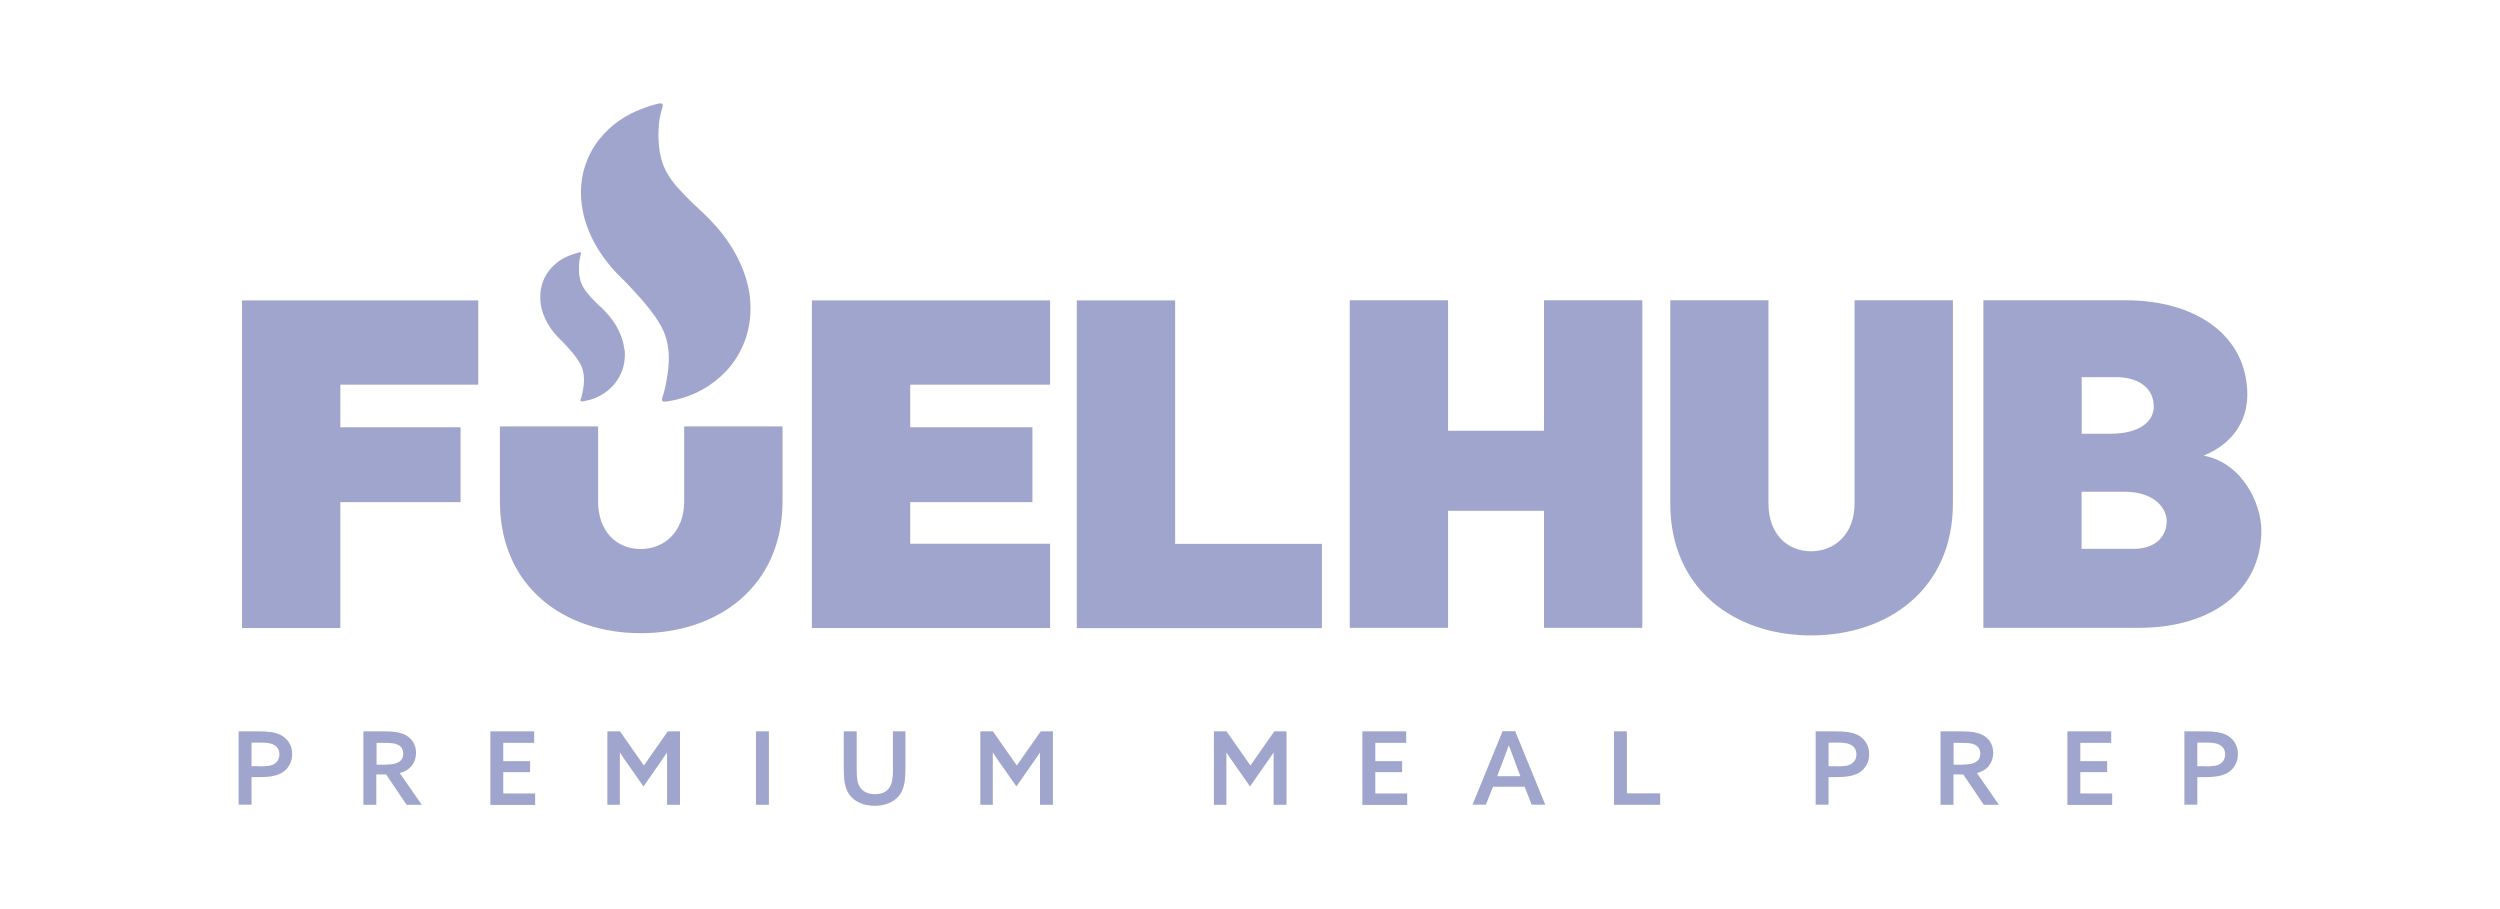 <svg width="220" height="80" viewBox="0 0 220 80" fill="none" xmlns="http://www.w3.org/2000/svg">
<path d="M135.872 55.25V44.953H127.429V55.25H118.776V26.424H127.429V37.907H135.872V26.424H144.525V55.25H135.872ZM155.625 26.424V44.31C155.625 47.03 157.318 48.513 159.37 48.513C161.422 48.513 163.202 47.03 163.202 44.31V26.424H171.855V44.31C171.855 51.851 166.132 55.917 159.383 55.917C152.633 55.917 146.984 51.838 146.984 44.31V26.424H155.637H155.625ZM193.932 40.095C197.344 40.75 199 44.335 199 46.684C199 51.875 194.76 55.25 188.209 55.25H174.537V26.424H187.059C193.277 26.424 197.764 29.551 197.764 34.743C197.764 36.597 196.899 38.859 193.932 40.095ZM185.737 38.167C188.332 38.167 189.531 37.054 189.531 35.781C189.531 34.211 188.295 33.185 186.157 33.185H183.19V38.167H185.737ZM183.178 43.272V48.303H187.702C189.84 48.303 190.669 47.067 190.669 45.868C190.669 44.669 189.519 43.272 186.96 43.272H183.165H183.178ZM21.297 55.262V26.436H42.088V33.853H29.949V37.598H40.531V44.187H29.949V55.262H21.297ZM52.632 37.524V44.113C52.632 46.832 54.326 48.315 56.377 48.315C58.429 48.315 60.209 46.832 60.209 44.113V37.524H68.862V44.113C68.862 51.653 63.139 55.72 56.39 55.72C49.641 55.72 43.992 51.641 43.992 44.113V37.524H52.644H52.632ZM71.446 55.262V26.436H92.41V33.853H80.099V37.598H90.853V44.187H80.099V47.846H92.41V55.262H71.446ZM103.399 47.858H116.329V55.275H94.759V26.436H103.412V47.846L103.399 47.858ZM66.007 26.214C65.871 25.015 65.475 23.754 64.857 22.58C64.301 21.517 63.572 20.491 62.682 19.551C62.434 19.279 62.175 19.032 62.051 18.908L61.755 18.624C61.68 18.55 61.619 18.488 61.557 18.439L61.47 18.352C61.371 18.266 61.273 18.179 61.186 18.093L61.161 18.068C61.161 18.068 61.075 17.994 61.025 17.944C60.964 17.882 60.889 17.821 60.828 17.746C60.828 17.746 60.815 17.734 60.803 17.722C60.345 17.277 59.962 16.881 59.629 16.498C59.233 16.053 58.961 15.682 58.739 15.287C58.479 14.841 58.269 14.36 58.157 13.828C58.034 13.346 57.972 12.802 57.947 12.184C57.923 11.64 57.972 11.121 58.009 10.688C58.034 10.404 58.145 10.058 58.182 9.835C58.207 9.662 58.417 9.254 58.269 9.131C58.12 9.007 57.465 9.254 57.404 9.267C57.107 9.328 56.736 9.489 56.439 9.6C55.821 9.823 55.203 10.132 54.622 10.527C53.868 11.022 53.225 11.64 52.669 12.345C52.002 13.21 51.532 14.236 51.297 15.299C51.038 16.473 51.075 17.784 51.384 19.02C51.68 20.206 52.249 21.418 53.028 22.53C53.448 23.111 53.843 23.593 54.227 23.989C54.338 24.112 54.672 24.446 54.672 24.446L54.795 24.57C54.882 24.656 54.956 24.73 55.018 24.792C55.08 24.854 55.129 24.904 55.191 24.965C55.809 25.62 56.229 26.09 56.588 26.498C56.983 26.955 57.329 27.4 57.651 27.858C57.984 28.34 58.232 28.773 58.417 29.193C58.615 29.675 58.751 30.194 58.813 30.75C58.874 31.232 58.874 31.776 58.813 32.407C58.751 32.975 58.652 33.495 58.578 33.89C58.516 34.15 58.467 34.397 58.405 34.607C58.355 34.78 58.17 35.176 58.306 35.299C58.417 35.41 58.726 35.299 58.924 35.287C58.961 35.287 59.085 35.25 59.122 35.25C59.406 35.2 59.69 35.139 59.962 35.052C60.605 34.867 61.235 34.607 61.829 34.273C62.608 33.841 63.312 33.284 63.93 32.629C64.672 31.826 65.24 30.874 65.599 29.848C65.994 28.711 66.13 27.45 65.994 26.201H66.007V26.214ZM54.944 30.763C54.882 30.157 54.684 29.526 54.375 28.946C54.103 28.414 53.732 27.907 53.287 27.438C53.164 27.302 53.04 27.178 52.978 27.116L52.83 26.98C52.83 26.98 52.768 26.918 52.731 26.894L52.681 26.857C52.681 26.857 52.583 26.77 52.546 26.721C52.546 26.721 52.508 26.671 52.484 26.646C52.459 26.622 52.422 26.585 52.385 26.547H52.373C52.15 26.313 51.952 26.115 51.791 25.917C51.594 25.695 51.458 25.509 51.346 25.311C51.211 25.089 51.112 24.842 51.05 24.582C50.988 24.335 50.951 24.063 50.951 23.766C50.951 23.494 50.951 23.235 50.976 23.012C50.988 22.864 51.05 22.703 51.062 22.58C51.062 22.493 51.186 22.283 51.112 22.221C51.038 22.159 50.716 22.283 50.679 22.295C50.531 22.332 50.345 22.407 50.197 22.456C49.888 22.567 49.579 22.716 49.282 22.913C48.911 23.161 48.578 23.47 48.306 23.828C47.972 24.261 47.737 24.78 47.626 25.311C47.502 25.892 47.515 26.56 47.663 27.166C47.811 27.759 48.096 28.365 48.479 28.921C48.689 29.205 48.887 29.452 49.084 29.65C49.146 29.712 49.307 29.873 49.307 29.873L49.48 30.046C49.48 30.046 49.542 30.108 49.566 30.132C49.876 30.454 50.086 30.689 50.259 30.899C50.456 31.121 50.63 31.344 50.79 31.578C50.963 31.826 51.075 32.036 51.173 32.246C51.272 32.493 51.346 32.753 51.371 33.025C51.396 33.272 51.396 33.544 51.371 33.853C51.346 34.137 51.285 34.397 51.248 34.595C51.223 34.731 51.186 34.842 51.161 34.953C51.136 35.04 51.038 35.237 51.112 35.299C51.173 35.349 51.322 35.299 51.421 35.299C51.445 35.299 51.495 35.287 51.52 35.275C51.656 35.25 51.804 35.213 51.94 35.176C52.261 35.089 52.583 34.953 52.879 34.78C53.275 34.557 53.621 34.286 53.93 33.952C54.301 33.556 54.585 33.074 54.771 32.555C54.968 31.986 55.03 31.356 54.968 30.738L54.944 30.763ZM21.012 64.36H22.817C23.509 64.36 24.189 64.41 24.733 64.694C25.289 65.003 25.71 65.547 25.71 66.363C25.71 67.117 25.339 67.685 24.807 68.007C24.276 68.316 23.584 68.39 22.694 68.39H22.137V70.813H21V64.348L21.012 64.36ZM22.792 67.438C23.448 67.438 23.831 67.413 24.127 67.228C24.412 67.055 24.585 66.783 24.585 66.387C24.585 65.967 24.387 65.683 24.053 65.522C23.732 65.361 23.324 65.349 22.768 65.349H22.137V67.426H22.78L22.792 67.438ZM33.868 64.36C34.523 64.36 35.166 64.41 35.685 64.681C36.217 64.966 36.612 65.485 36.612 66.251C36.612 67.129 36.081 67.809 35.178 68.031L37.119 70.825H35.784L33.979 68.155H33.114V70.825H31.977V64.36H33.868ZM34.029 67.277C34.548 67.277 34.894 67.203 35.154 67.018C35.364 66.87 35.487 66.647 35.487 66.326C35.487 65.942 35.314 65.695 35.03 65.547C34.746 65.398 34.387 65.374 33.831 65.374H33.139V67.29H34.041L34.029 67.277ZM43.151 64.36H47.008V65.374H44.288V66.981H46.649V67.945H44.288V69.824H47.094V70.837H43.151V64.36ZM54.56 64.36L56.662 67.364L58.763 64.36H59.839V70.825H58.701V67.636C58.701 67.141 58.701 66.684 58.701 66.239H58.689C58.417 66.635 58.133 67.043 57.836 67.475L56.625 69.206L55.413 67.475C55.104 67.043 54.82 66.635 54.56 66.227H54.548C54.548 66.684 54.548 67.141 54.548 67.636V70.825H53.448V64.36H54.56ZM66.526 64.36H67.663V70.825H66.526V64.36ZM79.678 67.673C79.678 68.625 79.579 69.342 79.221 69.886C78.776 70.541 77.96 70.912 76.959 70.912C75.957 70.912 75.142 70.516 74.709 69.873C74.351 69.342 74.252 68.625 74.252 67.747V64.36H75.389V67.685C75.389 68.439 75.451 68.884 75.636 69.206C75.846 69.576 76.254 69.886 76.996 69.886C77.676 69.886 78.084 69.638 78.319 69.23C78.529 68.884 78.578 68.402 78.578 67.698V64.36H79.678V67.685V67.673ZM87.379 64.36L89.481 67.364L91.582 64.36H92.657V70.825H91.52V67.636C91.52 67.141 91.52 66.684 91.52 66.239H91.508C91.236 66.635 90.951 67.043 90.655 67.475L89.444 69.206L88.232 67.475C87.923 67.043 87.639 66.635 87.379 66.227H87.367C87.367 66.684 87.367 67.141 87.367 67.636V70.825H86.267V64.36H87.379ZM107.936 64.36L110.037 67.364L112.138 64.36H113.214V70.825H112.077V67.636C112.077 67.141 112.077 66.684 112.077 66.239H112.064C111.792 66.635 111.508 67.043 111.211 67.475L110 69.206L108.789 67.475C108.48 67.043 108.195 66.635 107.936 66.227H107.923C107.923 66.684 107.923 67.141 107.923 67.636V70.825H106.823V64.36H107.936ZM119.889 64.36H123.746V65.374H121.026V66.981H123.387V67.945H121.026V69.824H123.832V70.837H119.889V64.36ZM135.983 70.813H134.784L134.166 69.23H131.385L130.754 70.813H129.58L132.225 64.348H133.338L135.983 70.813ZM131.743 68.303H133.795L133.424 67.327C133.202 66.746 132.992 66.177 132.782 65.596H132.769C132.559 66.19 132.349 66.746 132.126 67.327L131.756 68.303H131.743ZM142.028 64.36H143.165V69.811H146.094V70.825H142.028V64.36ZM159.791 64.36H161.595C162.288 64.36 162.967 64.41 163.511 64.694C164.068 65.003 164.488 65.547 164.488 66.363C164.488 67.117 164.117 67.685 163.585 68.007C163.054 68.316 162.362 68.39 161.472 68.39H160.915V70.813H159.778V64.348L159.791 64.36ZM161.571 67.438C162.226 67.438 162.609 67.413 162.906 67.228C163.19 67.055 163.363 66.783 163.363 66.387C163.363 65.967 163.165 65.683 162.831 65.522C162.51 65.361 162.102 65.349 161.546 65.349H160.915V67.426H161.558L161.571 67.438ZM172.658 64.36C173.314 64.36 173.956 64.41 174.476 64.681C175.007 64.966 175.403 65.485 175.403 66.251C175.403 67.129 174.871 67.809 173.969 68.031L175.909 70.825H174.574L172.77 68.155H171.904V70.825H170.767V64.36H172.658ZM172.807 67.277C173.326 67.277 173.672 67.203 173.932 67.018C174.142 66.87 174.265 66.647 174.265 66.326C174.265 65.942 174.092 65.695 173.808 65.547C173.524 65.398 173.165 65.374 172.609 65.374H171.917V67.29H172.819L172.807 67.277ZM181.929 64.36H185.786V65.374H183.067V66.981H185.427V67.945H183.067V69.824H185.872V70.837H181.929V64.36ZM192.238 64.36H194.043C194.735 64.36 195.415 64.41 195.959 64.694C196.515 65.003 196.936 65.547 196.936 66.363C196.936 67.117 196.565 67.685 196.033 68.007C195.502 68.316 194.81 68.39 193.92 68.39H193.363V70.813H192.226V64.348L192.238 64.36ZM194.018 67.438C194.674 67.438 195.057 67.413 195.353 67.228C195.638 67.055 195.811 66.783 195.811 66.387C195.811 65.967 195.613 65.683 195.279 65.522C194.958 65.361 194.55 65.349 193.994 65.349H193.363V67.426H194.006L194.018 67.438Z" fill="#A0A5CD"/>
</svg>
